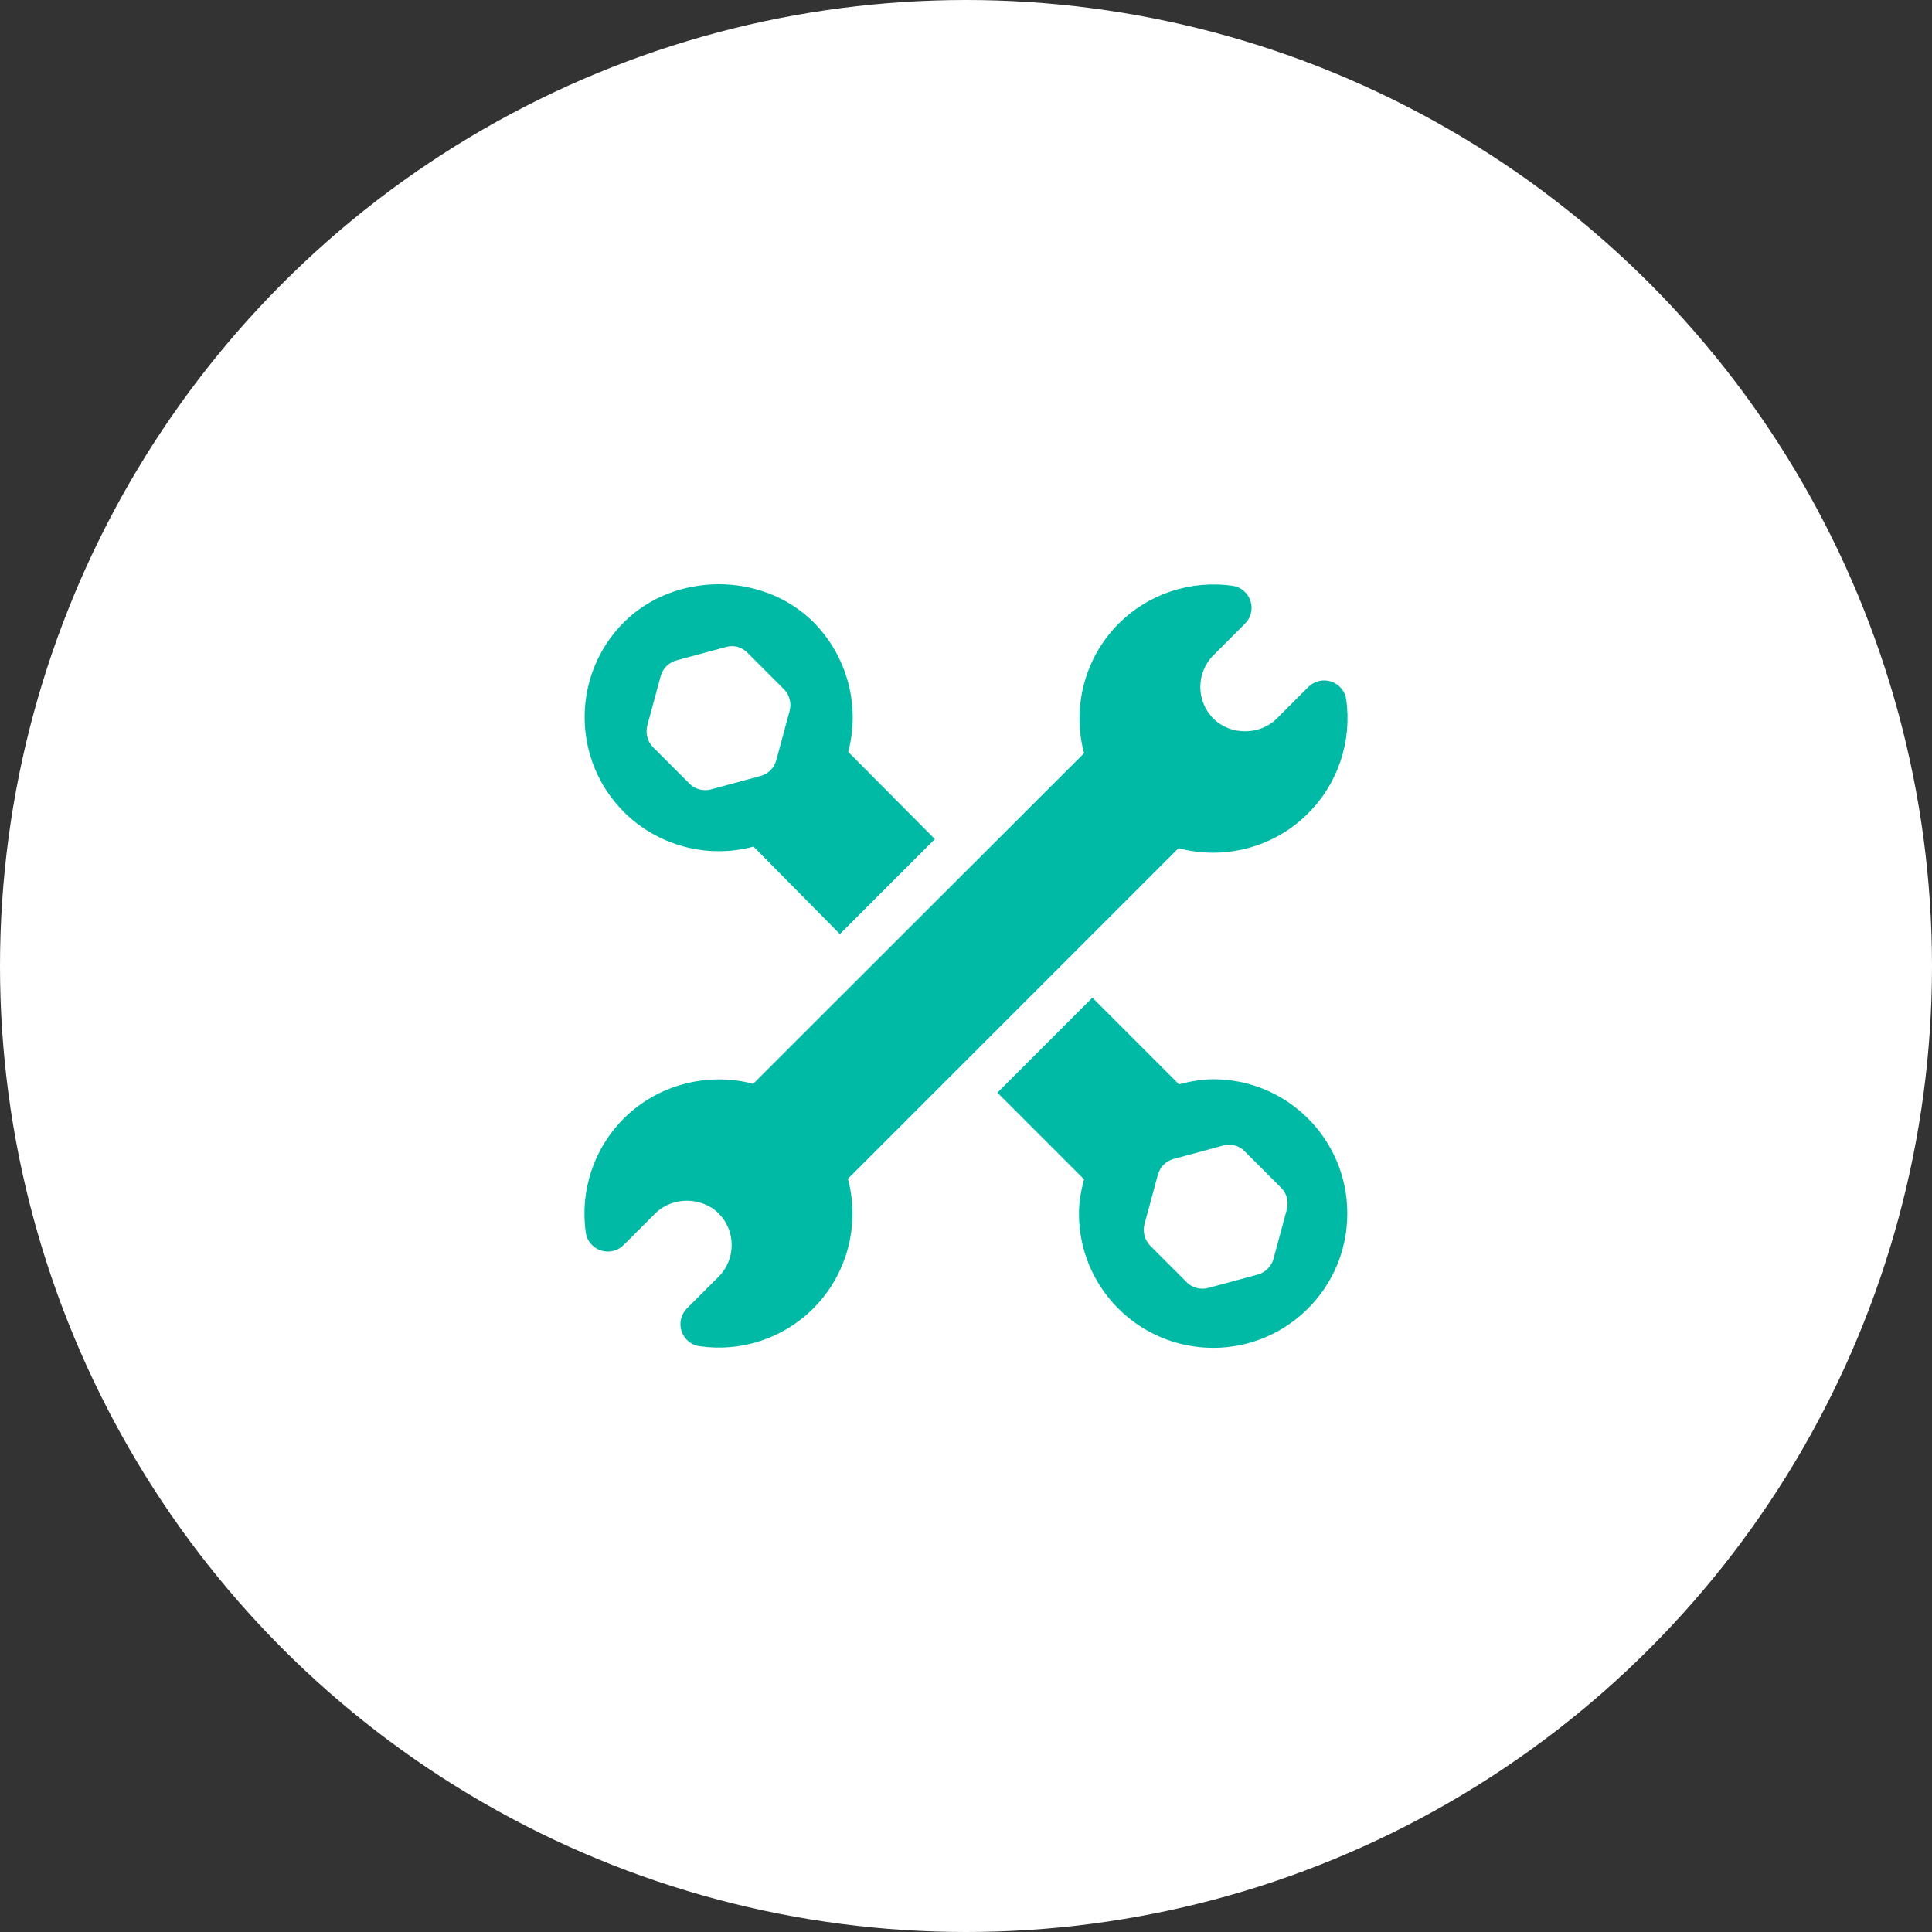 <svg enable-background="new 0 0 72 72" height="72" viewBox="0 0 72 72" width="72" xmlns="http://www.w3.org/2000/svg"><rect x="0" y="0" width="72" height="72" fill="#333333" stroke="none"/><circle cx="36" cy="36" fill="#fff" r="36"/><g fill="#00baa5"><path d="m50.17 26.07c-.04-.31-.26-.57-.56-.67s-.63-.02-.85.2l-1.18 1.18c-.63.63-1.73.63-2.36 0-.65-.65-.65-1.71 0-2.36l1.18-1.18c.22-.22.3-.55.2-.85s-.36-.52-.67-.56c-1.56-.22-3.13.3-4.24 1.41-1.26 1.26-1.75 3.11-1.29 4.83l-12.33 12.32c-1.71-.45-3.58.04-4.83 1.3-1.11 1.11-1.63 2.69-1.41 4.24.04.31.26.57.56.67s.63.02.85-.2l1.18-1.18c.63-.63 1.73-.63 2.36 0 .65.65.65 1.71 0 2.36l-1.18 1.18c-.22.22-.3.55-.2.85s.36.52.67.56c1.55.22 3.11-.28 4.24-1.41 1.26-1.26 1.75-3.11 1.29-4.83l12.32-12.32c1.72.46 3.58-.04 4.83-1.3 1.11-1.1 1.64-2.69 1.42-4.24z"/><path d="m45.22 40.22c-.39 0-.8.06-1.28.19l-3.23-3.23-3.54 3.54 3.23 3.23c-.13.48-.19.88-.19 1.28 0 2.76 2.24 5 5 5s5-2.24 5-5c.01-2.76-2.23-5.01-4.99-5.01zm2.74 4.84-.5 1.85c-.08.29-.3.51-.59.59l-1.85.5c-.27.07-.59 0-.8-.22l-1.35-1.35c-.21-.21-.29-.52-.22-.8l.5-1.85c.08-.29.3-.51.59-.59l1.85-.5c.29-.08.59 0 .8.22l1.35 1.35c.21.2.29.51.22.8z"/><path d="m31.61 28.02c.46-1.72-.04-3.57-1.29-4.83-1.89-1.89-5.18-1.89-7.07 0-1.95 1.95-1.95 5.12 0 7.07 1.25 1.25 3.11 1.76 4.83 1.29l3.22 3.26 3.54-3.54zm-2.18-1.54-.5 1.85c-.08.29-.3.51-.59.59l-1.85.5c-.27.07-.59 0-.8-.22l-1.35-1.35c-.21-.21-.29-.52-.22-.8l.5-1.85c.08-.29.3-.51.59-.59l1.85-.5c.29-.08.59 0 .8.22l1.35 1.35c.21.21.29.51.22.8z"/></g></svg>